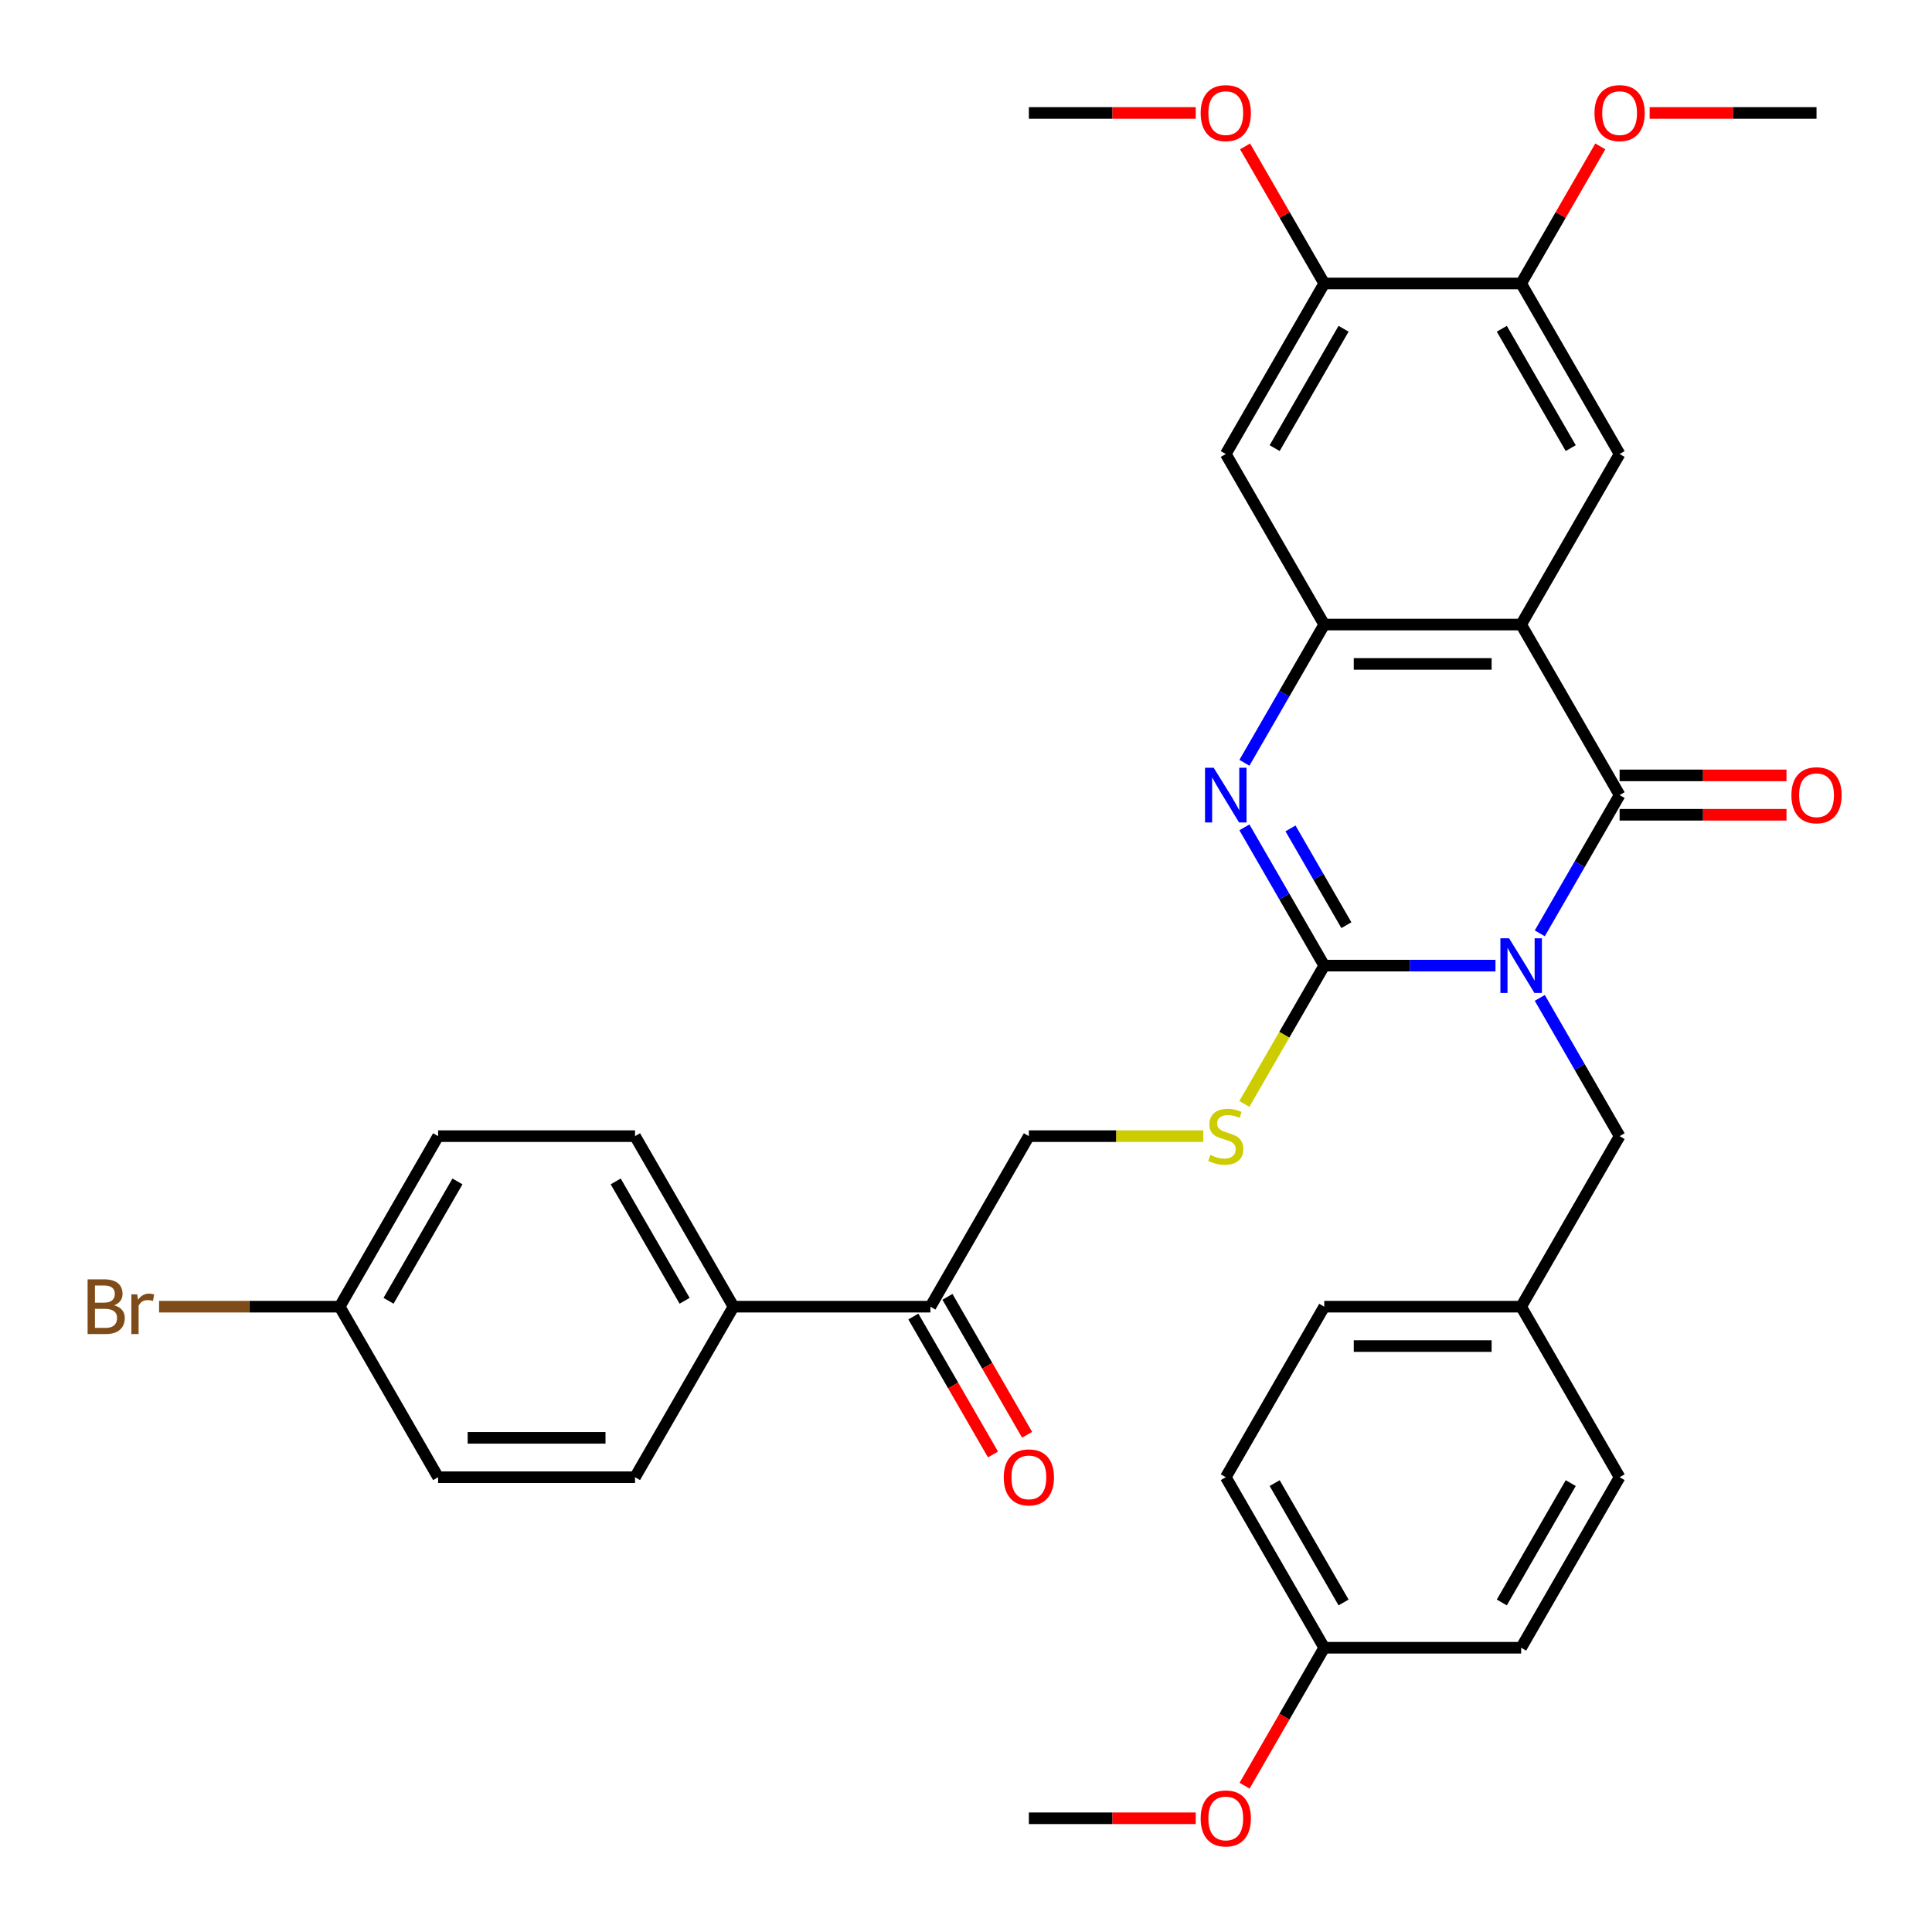 <?xml version='1.0' encoding='iso-8859-1'?>
<svg version='1.1' baseProfile='full'
              xmlns='http://www.w3.org/2000/svg'
                      xmlns:rdkit='http://www.rdkit.org/xml'
                      xmlns:xlink='http://www.w3.org/1999/xlink'
                  xml:space='preserve'
width='1000px' height='1000px' viewBox='0 0 1000 1000'>
<!-- END OF HEADER -->
<rect style='opacity:1.0;fill:#FFFFFF;stroke:none' width='1000' height='1000' x='0' y='0'> </rect>
<path class='bond-0' d='M 774.057,499.8 L 729.74,499.8' style='fill:none;fill-rule:evenodd;stroke:#0000FF;stroke-width:6px;stroke-linecap:butt;stroke-linejoin:miter;stroke-opacity:1' />
<path class='bond-0' d='M 729.74,499.8 L 685.423,499.8' style='fill:none;fill-rule:evenodd;stroke:#000000;stroke-width:6px;stroke-linecap:butt;stroke-linejoin:miter;stroke-opacity:1' />
<path class='bond-1' d='M 796.992,483.092 L 817.649,447.312' style='fill:none;fill-rule:evenodd;stroke:#0000FF;stroke-width:6px;stroke-linecap:butt;stroke-linejoin:miter;stroke-opacity:1' />
<path class='bond-1' d='M 817.649,447.312 L 838.307,411.533' style='fill:none;fill-rule:evenodd;stroke:#000000;stroke-width:6px;stroke-linecap:butt;stroke-linejoin:miter;stroke-opacity:1' />
<path class='bond-8' d='M 796.992,516.508 L 817.649,552.288' style='fill:none;fill-rule:evenodd;stroke:#0000FF;stroke-width:6px;stroke-linecap:butt;stroke-linejoin:miter;stroke-opacity:1' />
<path class='bond-8' d='M 817.649,552.288 L 838.307,588.068' style='fill:none;fill-rule:evenodd;stroke:#000000;stroke-width:6px;stroke-linecap:butt;stroke-linejoin:miter;stroke-opacity:1' />
<path class='bond-3' d='M 685.423,499.8 L 664.765,464.02' style='fill:none;fill-rule:evenodd;stroke:#000000;stroke-width:6px;stroke-linecap:butt;stroke-linejoin:miter;stroke-opacity:1' />
<path class='bond-3' d='M 664.765,464.02 L 644.108,428.241' style='fill:none;fill-rule:evenodd;stroke:#0000FF;stroke-width:6px;stroke-linecap:butt;stroke-linejoin:miter;stroke-opacity:1' />
<path class='bond-3' d='M 696.879,478.874 L 682.419,453.828' style='fill:none;fill-rule:evenodd;stroke:#000000;stroke-width:6px;stroke-linecap:butt;stroke-linejoin:miter;stroke-opacity:1' />
<path class='bond-3' d='M 682.419,453.828 L 667.958,428.782' style='fill:none;fill-rule:evenodd;stroke:#0000FF;stroke-width:6px;stroke-linecap:butt;stroke-linejoin:miter;stroke-opacity:1' />
<path class='bond-7' d='M 685.423,499.8 L 664.754,535.6' style='fill:none;fill-rule:evenodd;stroke:#000000;stroke-width:6px;stroke-linecap:butt;stroke-linejoin:miter;stroke-opacity:1' />
<path class='bond-7' d='M 664.754,535.6 L 644.084,571.4' style='fill:none;fill-rule:evenodd;stroke:#CCCC00;stroke-width:6px;stroke-linecap:butt;stroke-linejoin:miter;stroke-opacity:1' />
<path class='bond-2' d='M 838.307,411.533 L 787.345,323.265' style='fill:none;fill-rule:evenodd;stroke:#000000;stroke-width:6px;stroke-linecap:butt;stroke-linejoin:miter;stroke-opacity:1' />
<path class='bond-11' d='M 838.307,421.725 L 881.494,421.725' style='fill:none;fill-rule:evenodd;stroke:#000000;stroke-width:6px;stroke-linecap:butt;stroke-linejoin:miter;stroke-opacity:1' />
<path class='bond-11' d='M 881.494,421.725 L 924.681,421.725' style='fill:none;fill-rule:evenodd;stroke:#FF0000;stroke-width:6px;stroke-linecap:butt;stroke-linejoin:miter;stroke-opacity:1' />
<path class='bond-11' d='M 838.307,401.34 L 881.494,401.34' style='fill:none;fill-rule:evenodd;stroke:#000000;stroke-width:6px;stroke-linecap:butt;stroke-linejoin:miter;stroke-opacity:1' />
<path class='bond-11' d='M 881.494,401.34 L 924.681,401.34' style='fill:none;fill-rule:evenodd;stroke:#FF0000;stroke-width:6px;stroke-linecap:butt;stroke-linejoin:miter;stroke-opacity:1' />
<path class='bond-4' d='M 787.345,323.265 L 685.423,323.265' style='fill:none;fill-rule:evenodd;stroke:#000000;stroke-width:6px;stroke-linecap:butt;stroke-linejoin:miter;stroke-opacity:1' />
<path class='bond-4' d='M 772.057,343.649 L 700.711,343.649' style='fill:none;fill-rule:evenodd;stroke:#000000;stroke-width:6px;stroke-linecap:butt;stroke-linejoin:miter;stroke-opacity:1' />
<path class='bond-5' d='M 787.345,323.265 L 838.307,234.997' style='fill:none;fill-rule:evenodd;stroke:#000000;stroke-width:6px;stroke-linecap:butt;stroke-linejoin:miter;stroke-opacity:1' />
<path class='bond-34' d='M 644.108,394.824 L 664.765,359.045' style='fill:none;fill-rule:evenodd;stroke:#0000FF;stroke-width:6px;stroke-linecap:butt;stroke-linejoin:miter;stroke-opacity:1' />
<path class='bond-34' d='M 664.765,359.045 L 685.423,323.265' style='fill:none;fill-rule:evenodd;stroke:#000000;stroke-width:6px;stroke-linecap:butt;stroke-linejoin:miter;stroke-opacity:1' />
<path class='bond-6' d='M 685.423,323.265 L 634.461,234.997' style='fill:none;fill-rule:evenodd;stroke:#000000;stroke-width:6px;stroke-linecap:butt;stroke-linejoin:miter;stroke-opacity:1' />
<path class='bond-9' d='M 838.307,234.997 L 787.345,146.73' style='fill:none;fill-rule:evenodd;stroke:#000000;stroke-width:6px;stroke-linecap:butt;stroke-linejoin:miter;stroke-opacity:1' />
<path class='bond-9' d='M 813.009,231.949 L 777.336,170.162' style='fill:none;fill-rule:evenodd;stroke:#000000;stroke-width:6px;stroke-linecap:butt;stroke-linejoin:miter;stroke-opacity:1' />
<path class='bond-36' d='M 634.461,234.997 L 685.423,146.73' style='fill:none;fill-rule:evenodd;stroke:#000000;stroke-width:6px;stroke-linecap:butt;stroke-linejoin:miter;stroke-opacity:1' />
<path class='bond-36' d='M 659.759,231.949 L 695.432,170.162' style='fill:none;fill-rule:evenodd;stroke:#000000;stroke-width:6px;stroke-linecap:butt;stroke-linejoin:miter;stroke-opacity:1' />
<path class='bond-14' d='M 622.833,588.068 L 577.686,588.068' style='fill:none;fill-rule:evenodd;stroke:#CCCC00;stroke-width:6px;stroke-linecap:butt;stroke-linejoin:miter;stroke-opacity:1' />
<path class='bond-14' d='M 577.686,588.068 L 532.539,588.068' style='fill:none;fill-rule:evenodd;stroke:#000000;stroke-width:6px;stroke-linecap:butt;stroke-linejoin:miter;stroke-opacity:1' />
<path class='bond-18' d='M 838.307,588.068 L 787.345,676.335' style='fill:none;fill-rule:evenodd;stroke:#000000;stroke-width:6px;stroke-linecap:butt;stroke-linejoin:miter;stroke-opacity:1' />
<path class='bond-10' d='M 787.345,146.73 L 685.423,146.73' style='fill:none;fill-rule:evenodd;stroke:#000000;stroke-width:6px;stroke-linecap:butt;stroke-linejoin:miter;stroke-opacity:1' />
<path class='bond-21' d='M 787.345,146.73 L 807.829,111.25' style='fill:none;fill-rule:evenodd;stroke:#000000;stroke-width:6px;stroke-linecap:butt;stroke-linejoin:miter;stroke-opacity:1' />
<path class='bond-21' d='M 807.829,111.25 L 828.314,75.77' style='fill:none;fill-rule:evenodd;stroke:#FF0000;stroke-width:6px;stroke-linecap:butt;stroke-linejoin:miter;stroke-opacity:1' />
<path class='bond-22' d='M 685.423,146.73 L 664.938,111.25' style='fill:none;fill-rule:evenodd;stroke:#000000;stroke-width:6px;stroke-linecap:butt;stroke-linejoin:miter;stroke-opacity:1' />
<path class='bond-22' d='M 664.938,111.25 L 644.454,75.77' style='fill:none;fill-rule:evenodd;stroke:#FF0000;stroke-width:6px;stroke-linecap:butt;stroke-linejoin:miter;stroke-opacity:1' />
<path class='bond-12' d='M 481.577,676.335 L 532.539,588.068' style='fill:none;fill-rule:evenodd;stroke:#000000;stroke-width:6px;stroke-linecap:butt;stroke-linejoin:miter;stroke-opacity:1' />
<path class='bond-13' d='M 481.577,676.335 L 379.654,676.335' style='fill:none;fill-rule:evenodd;stroke:#000000;stroke-width:6px;stroke-linecap:butt;stroke-linejoin:miter;stroke-opacity:1' />
<path class='bond-15' d='M 472.75,681.432 L 493.362,717.131' style='fill:none;fill-rule:evenodd;stroke:#000000;stroke-width:6px;stroke-linecap:butt;stroke-linejoin:miter;stroke-opacity:1' />
<path class='bond-15' d='M 493.362,717.131 L 513.973,752.831' style='fill:none;fill-rule:evenodd;stroke:#FF0000;stroke-width:6px;stroke-linecap:butt;stroke-linejoin:miter;stroke-opacity:1' />
<path class='bond-15' d='M 490.404,671.239 L 511.015,706.939' style='fill:none;fill-rule:evenodd;stroke:#000000;stroke-width:6px;stroke-linecap:butt;stroke-linejoin:miter;stroke-opacity:1' />
<path class='bond-15' d='M 511.015,706.939 L 531.626,742.639' style='fill:none;fill-rule:evenodd;stroke:#FF0000;stroke-width:6px;stroke-linecap:butt;stroke-linejoin:miter;stroke-opacity:1' />
<path class='bond-16' d='M 379.654,676.335 L 328.693,588.068' style='fill:none;fill-rule:evenodd;stroke:#000000;stroke-width:6px;stroke-linecap:butt;stroke-linejoin:miter;stroke-opacity:1' />
<path class='bond-16' d='M 354.357,673.288 L 318.684,611.5' style='fill:none;fill-rule:evenodd;stroke:#000000;stroke-width:6px;stroke-linecap:butt;stroke-linejoin:miter;stroke-opacity:1' />
<path class='bond-17' d='M 379.654,676.335 L 328.693,764.603' style='fill:none;fill-rule:evenodd;stroke:#000000;stroke-width:6px;stroke-linecap:butt;stroke-linejoin:miter;stroke-opacity:1' />
<path class='bond-23' d='M 328.693,588.068 L 226.77,588.068' style='fill:none;fill-rule:evenodd;stroke:#000000;stroke-width:6px;stroke-linecap:butt;stroke-linejoin:miter;stroke-opacity:1' />
<path class='bond-24' d='M 328.693,764.603 L 226.77,764.603' style='fill:none;fill-rule:evenodd;stroke:#000000;stroke-width:6px;stroke-linecap:butt;stroke-linejoin:miter;stroke-opacity:1' />
<path class='bond-24' d='M 313.405,744.219 L 242.059,744.219' style='fill:none;fill-rule:evenodd;stroke:#000000;stroke-width:6px;stroke-linecap:butt;stroke-linejoin:miter;stroke-opacity:1' />
<path class='bond-26' d='M 787.345,676.335 L 838.307,764.603' style='fill:none;fill-rule:evenodd;stroke:#000000;stroke-width:6px;stroke-linecap:butt;stroke-linejoin:miter;stroke-opacity:1' />
<path class='bond-27' d='M 787.345,676.335 L 685.423,676.335' style='fill:none;fill-rule:evenodd;stroke:#000000;stroke-width:6px;stroke-linecap:butt;stroke-linejoin:miter;stroke-opacity:1' />
<path class='bond-27' d='M 772.057,696.72 L 700.711,696.72' style='fill:none;fill-rule:evenodd;stroke:#000000;stroke-width:6px;stroke-linecap:butt;stroke-linejoin:miter;stroke-opacity:1' />
<path class='bond-19' d='M 175.809,676.335 L 226.77,764.603' style='fill:none;fill-rule:evenodd;stroke:#000000;stroke-width:6px;stroke-linecap:butt;stroke-linejoin:miter;stroke-opacity:1' />
<path class='bond-25' d='M 175.809,676.335 L 129.072,676.335' style='fill:none;fill-rule:evenodd;stroke:#000000;stroke-width:6px;stroke-linecap:butt;stroke-linejoin:miter;stroke-opacity:1' />
<path class='bond-25' d='M 129.072,676.335 L 82.335,676.335' style='fill:none;fill-rule:evenodd;stroke:#7F4C19;stroke-width:6px;stroke-linecap:butt;stroke-linejoin:miter;stroke-opacity:1' />
<path class='bond-37' d='M 175.809,676.335 L 226.77,588.068' style='fill:none;fill-rule:evenodd;stroke:#000000;stroke-width:6px;stroke-linecap:butt;stroke-linejoin:miter;stroke-opacity:1' />
<path class='bond-37' d='M 201.107,673.288 L 236.78,611.5' style='fill:none;fill-rule:evenodd;stroke:#000000;stroke-width:6px;stroke-linecap:butt;stroke-linejoin:miter;stroke-opacity:1' />
<path class='bond-20' d='M 685.423,852.871 L 634.461,764.603' style='fill:none;fill-rule:evenodd;stroke:#000000;stroke-width:6px;stroke-linecap:butt;stroke-linejoin:miter;stroke-opacity:1' />
<path class='bond-20' d='M 695.432,829.438 L 659.759,767.651' style='fill:none;fill-rule:evenodd;stroke:#000000;stroke-width:6px;stroke-linecap:butt;stroke-linejoin:miter;stroke-opacity:1' />
<path class='bond-30' d='M 685.423,852.871 L 664.811,888.57' style='fill:none;fill-rule:evenodd;stroke:#000000;stroke-width:6px;stroke-linecap:butt;stroke-linejoin:miter;stroke-opacity:1' />
<path class='bond-30' d='M 664.811,888.57 L 644.2,924.27' style='fill:none;fill-rule:evenodd;stroke:#FF0000;stroke-width:6px;stroke-linecap:butt;stroke-linejoin:miter;stroke-opacity:1' />
<path class='bond-35' d='M 685.423,852.871 L 787.345,852.871' style='fill:none;fill-rule:evenodd;stroke:#000000;stroke-width:6px;stroke-linecap:butt;stroke-linejoin:miter;stroke-opacity:1' />
<path class='bond-32' d='M 853.855,58.462 L 897.042,58.462' style='fill:none;fill-rule:evenodd;stroke:#FF0000;stroke-width:6px;stroke-linecap:butt;stroke-linejoin:miter;stroke-opacity:1' />
<path class='bond-32' d='M 897.042,58.462 L 940.229,58.462' style='fill:none;fill-rule:evenodd;stroke:#000000;stroke-width:6px;stroke-linecap:butt;stroke-linejoin:miter;stroke-opacity:1' />
<path class='bond-31' d='M 618.913,58.462 L 575.726,58.462' style='fill:none;fill-rule:evenodd;stroke:#FF0000;stroke-width:6px;stroke-linecap:butt;stroke-linejoin:miter;stroke-opacity:1' />
<path class='bond-31' d='M 575.726,58.462 L 532.539,58.462' style='fill:none;fill-rule:evenodd;stroke:#000000;stroke-width:6px;stroke-linecap:butt;stroke-linejoin:miter;stroke-opacity:1' />
<path class='bond-29' d='M 838.307,764.603 L 787.345,852.871' style='fill:none;fill-rule:evenodd;stroke:#000000;stroke-width:6px;stroke-linecap:butt;stroke-linejoin:miter;stroke-opacity:1' />
<path class='bond-29' d='M 813.009,767.651 L 777.336,829.438' style='fill:none;fill-rule:evenodd;stroke:#000000;stroke-width:6px;stroke-linecap:butt;stroke-linejoin:miter;stroke-opacity:1' />
<path class='bond-28' d='M 685.423,676.335 L 634.461,764.603' style='fill:none;fill-rule:evenodd;stroke:#000000;stroke-width:6px;stroke-linecap:butt;stroke-linejoin:miter;stroke-opacity:1' />
<path class='bond-33' d='M 618.913,941.138 L 575.726,941.138' style='fill:none;fill-rule:evenodd;stroke:#FF0000;stroke-width:6px;stroke-linecap:butt;stroke-linejoin:miter;stroke-opacity:1' />
<path class='bond-33' d='M 575.726,941.138 L 532.539,941.138' style='fill:none;fill-rule:evenodd;stroke:#000000;stroke-width:6px;stroke-linecap:butt;stroke-linejoin:miter;stroke-opacity:1' />
<path  class='atom-0' d='M 781.085 485.64
L 790.365 500.64
Q 791.285 502.12, 792.765 504.8
Q 794.245 507.48, 794.325 507.64
L 794.325 485.64
L 798.085 485.64
L 798.085 513.96
L 794.205 513.96
L 784.245 497.56
Q 783.085 495.64, 781.845 493.44
Q 780.645 491.24, 780.285 490.56
L 780.285 513.96
L 776.605 513.96
L 776.605 485.64
L 781.085 485.64
' fill='#0000FF'/>
<path  class='atom-4' d='M 628.201 397.373
L 637.481 412.373
Q 638.401 413.853, 639.881 416.533
Q 641.361 419.213, 641.441 419.373
L 641.441 397.373
L 645.201 397.373
L 645.201 425.693
L 641.321 425.693
L 631.361 409.293
Q 630.201 407.373, 628.961 405.173
Q 627.761 402.973, 627.401 402.293
L 627.401 425.693
L 623.721 425.693
L 623.721 397.373
L 628.201 397.373
' fill='#0000FF'/>
<path  class='atom-8' d='M 626.461 597.788
Q 626.781 597.908, 628.101 598.468
Q 629.421 599.028, 630.861 599.388
Q 632.341 599.708, 633.781 599.708
Q 636.461 599.708, 638.021 598.428
Q 639.581 597.108, 639.581 594.828
Q 639.581 593.268, 638.781 592.308
Q 638.021 591.348, 636.821 590.828
Q 635.621 590.308, 633.621 589.708
Q 631.101 588.948, 629.581 588.228
Q 628.101 587.508, 627.021 585.988
Q 625.981 584.468, 625.981 581.908
Q 625.981 578.348, 628.381 576.148
Q 630.821 573.948, 635.621 573.948
Q 638.901 573.948, 642.621 575.508
L 641.701 578.588
Q 638.301 577.188, 635.741 577.188
Q 632.981 577.188, 631.461 578.348
Q 629.941 579.468, 629.981 581.428
Q 629.981 582.948, 630.741 583.868
Q 631.541 584.788, 632.661 585.308
Q 633.821 585.828, 635.741 586.428
Q 638.301 587.228, 639.821 588.028
Q 641.341 588.828, 642.421 590.468
Q 643.541 592.068, 643.541 594.828
Q 643.541 598.748, 640.901 600.868
Q 638.301 602.948, 633.941 602.948
Q 631.421 602.948, 629.501 602.388
Q 627.621 601.868, 625.381 600.948
L 626.461 597.788
' fill='#CCCC00'/>
<path  class='atom-12' d='M 927.229 411.613
Q 927.229 404.813, 930.589 401.013
Q 933.949 397.213, 940.229 397.213
Q 946.509 397.213, 949.869 401.013
Q 953.229 404.813, 953.229 411.613
Q 953.229 418.493, 949.829 422.413
Q 946.429 426.293, 940.229 426.293
Q 933.989 426.293, 930.589 422.413
Q 927.229 418.533, 927.229 411.613
M 940.229 423.093
Q 944.549 423.093, 946.869 420.213
Q 949.229 417.293, 949.229 411.613
Q 949.229 406.053, 946.869 403.253
Q 944.549 400.413, 940.229 400.413
Q 935.909 400.413, 933.549 403.213
Q 931.229 406.013, 931.229 411.613
Q 931.229 417.333, 933.549 420.213
Q 935.909 423.093, 940.229 423.093
' fill='#FF0000'/>
<path  class='atom-16' d='M 519.539 764.683
Q 519.539 757.883, 522.899 754.083
Q 526.259 750.283, 532.539 750.283
Q 538.819 750.283, 542.179 754.083
Q 545.539 757.883, 545.539 764.683
Q 545.539 771.563, 542.139 775.483
Q 538.739 779.363, 532.539 779.363
Q 526.299 779.363, 522.899 775.483
Q 519.539 771.603, 519.539 764.683
M 532.539 776.163
Q 536.859 776.163, 539.179 773.283
Q 541.539 770.363, 541.539 764.683
Q 541.539 759.123, 539.179 756.323
Q 536.859 753.483, 532.539 753.483
Q 528.219 753.483, 525.859 756.283
Q 523.539 759.083, 523.539 764.683
Q 523.539 770.403, 525.859 773.283
Q 528.219 776.163, 532.539 776.163
' fill='#FF0000'/>
<path  class='atom-22' d='M 825.307 58.542
Q 825.307 51.742, 828.667 47.942
Q 832.027 44.142, 838.307 44.142
Q 844.587 44.142, 847.947 47.942
Q 851.307 51.742, 851.307 58.542
Q 851.307 65.422, 847.907 69.342
Q 844.507 73.222, 838.307 73.222
Q 832.067 73.222, 828.667 69.342
Q 825.307 65.462, 825.307 58.542
M 838.307 70.022
Q 842.627 70.022, 844.947 67.142
Q 847.307 64.222, 847.307 58.542
Q 847.307 52.982, 844.947 50.182
Q 842.627 47.342, 838.307 47.342
Q 833.987 47.342, 831.627 50.142
Q 829.307 52.942, 829.307 58.542
Q 829.307 64.262, 831.627 67.142
Q 833.987 70.022, 838.307 70.022
' fill='#FF0000'/>
<path  class='atom-23' d='M 621.461 58.542
Q 621.461 51.742, 624.821 47.942
Q 628.181 44.142, 634.461 44.142
Q 640.741 44.142, 644.101 47.942
Q 647.461 51.742, 647.461 58.542
Q 647.461 65.422, 644.061 69.342
Q 640.661 73.222, 634.461 73.222
Q 628.221 73.222, 624.821 69.342
Q 621.461 65.462, 621.461 58.542
M 634.461 70.022
Q 638.781 70.022, 641.101 67.142
Q 643.461 64.222, 643.461 58.542
Q 643.461 52.982, 641.101 50.182
Q 638.781 47.342, 634.461 47.342
Q 630.141 47.342, 627.781 50.142
Q 625.461 52.942, 625.461 58.542
Q 625.461 64.262, 627.781 67.142
Q 630.141 70.022, 634.461 70.022
' fill='#FF0000'/>
<path  class='atom-26' d='M 59.106 675.615
Q 61.827 676.375, 63.187 678.055
Q 64.587 679.695, 64.587 682.135
Q 64.587 686.055, 62.066 688.295
Q 59.587 690.495, 54.867 690.495
L 45.346 690.495
L 45.346 662.175
L 53.706 662.175
Q 58.547 662.175, 60.986 664.135
Q 63.426 666.095, 63.426 669.695
Q 63.426 673.975, 59.106 675.615
M 49.147 665.375
L 49.147 674.255
L 53.706 674.255
Q 56.507 674.255, 57.947 673.135
Q 59.426 671.975, 59.426 669.695
Q 59.426 665.375, 53.706 665.375
L 49.147 665.375
M 54.867 687.295
Q 57.627 687.295, 59.106 685.975
Q 60.587 684.655, 60.587 682.135
Q 60.587 679.815, 58.947 678.655
Q 57.346 677.455, 54.267 677.455
L 49.147 677.455
L 49.147 687.295
L 54.867 687.295
' fill='#7F4C19'/>
<path  class='atom-26' d='M 71.026 669.935
L 71.466 672.775
Q 73.626 669.575, 77.147 669.575
Q 78.266 669.575, 79.787 669.975
L 79.186 673.335
Q 77.466 672.935, 76.507 672.935
Q 74.826 672.935, 73.707 673.615
Q 72.626 674.255, 71.746 675.815
L 71.746 690.495
L 67.987 690.495
L 67.987 669.935
L 71.026 669.935
' fill='#7F4C19'/>
<path  class='atom-31' d='M 621.461 941.218
Q 621.461 934.418, 624.821 930.618
Q 628.181 926.818, 634.461 926.818
Q 640.741 926.818, 644.101 930.618
Q 647.461 934.418, 647.461 941.218
Q 647.461 948.098, 644.061 952.018
Q 640.661 955.898, 634.461 955.898
Q 628.221 955.898, 624.821 952.018
Q 621.461 948.138, 621.461 941.218
M 634.461 952.698
Q 638.781 952.698, 641.101 949.818
Q 643.461 946.898, 643.461 941.218
Q 643.461 935.658, 641.101 932.858
Q 638.781 930.018, 634.461 930.018
Q 630.141 930.018, 627.781 932.818
Q 625.461 935.618, 625.461 941.218
Q 625.461 946.938, 627.781 949.818
Q 630.141 952.698, 634.461 952.698
' fill='#FF0000'/>
</svg>

